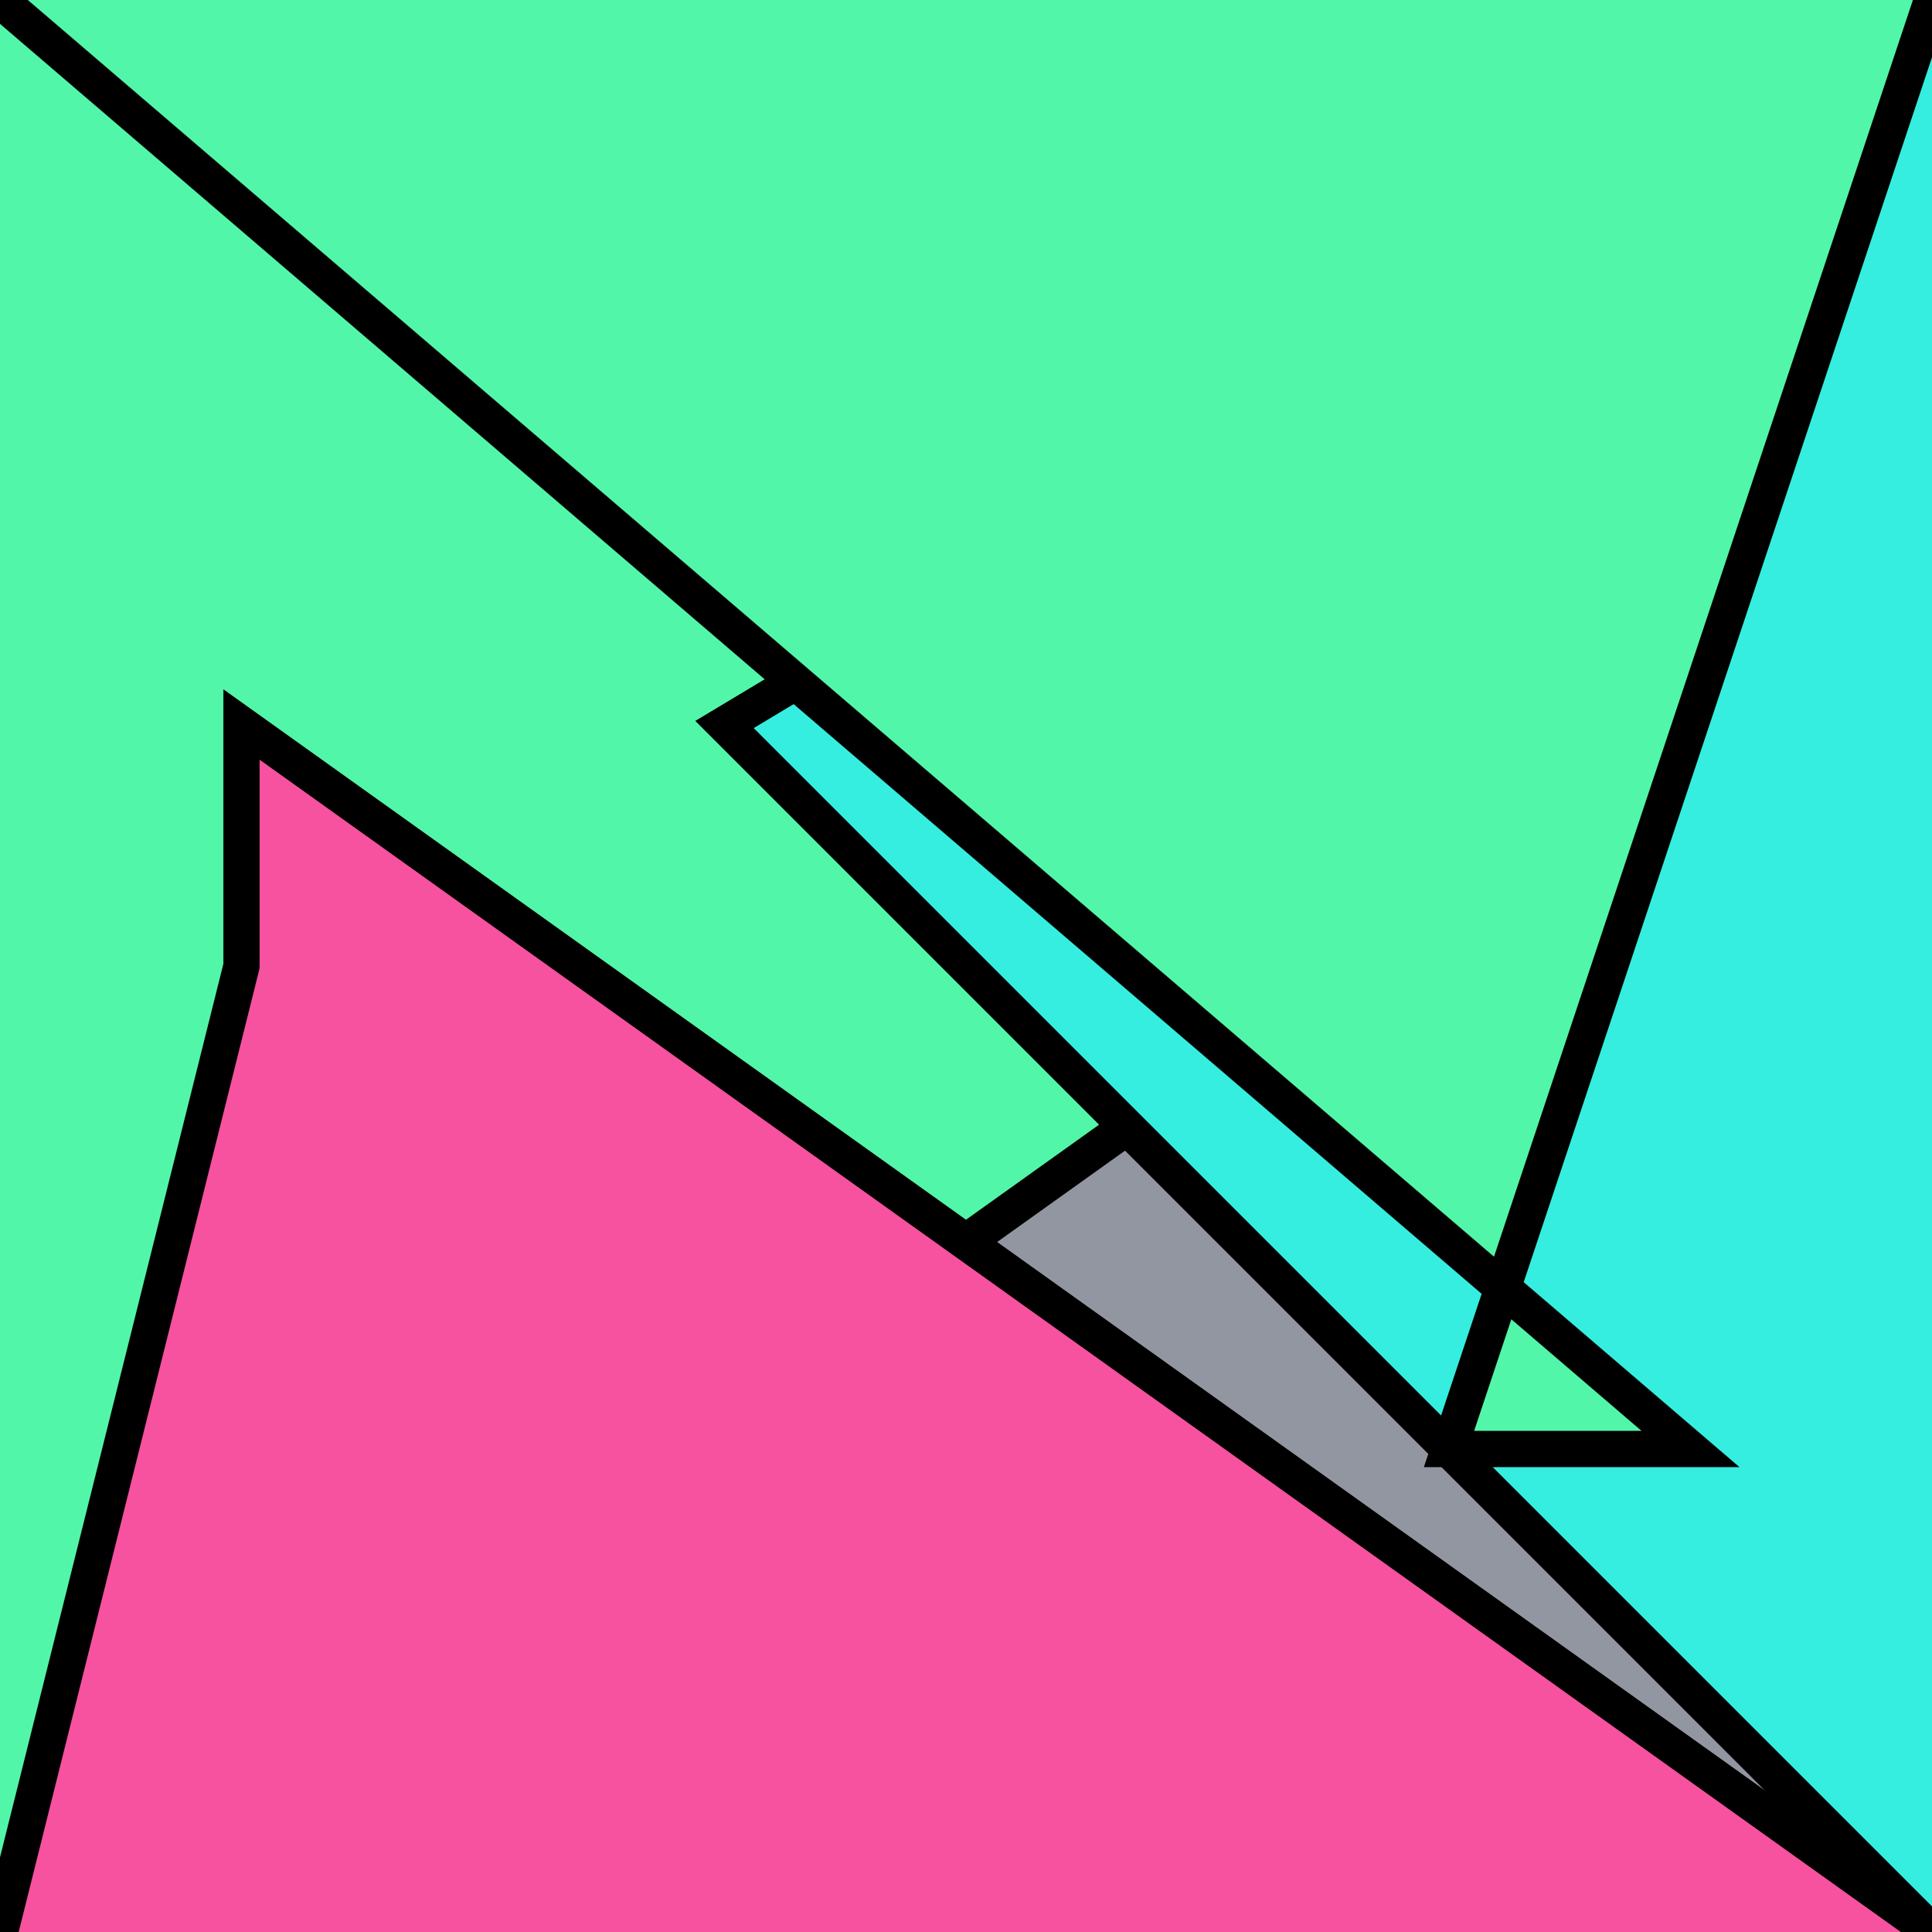 <?xml version="1.0" encoding="UTF-8"?>
<svg version="1.0" xmlns="http://www.w3.org/2000/svg" viewBox="0 0 8 8">
<!--puzzlords.com s1p0224/4096 0,1,2,0,1 ~0.28081735293380916-->
<style type="text/css">
polyline{stroke:#000;stroke-width:0.15}
</style>
<rect fill="#9296A0" width="100%" height="100%"/>
<polyline fill="#52F6A8" points="0,8 7,3 6,4 0,0 "/>
<polyline fill="#36EEE0" points="8,0 3,3 3,3 8,8 "/>
<polyline fill="#F652A0" points="8,8 1,3 1,4 0,8 "/>
<polyline fill="#52F6A8" points="0,0 7,6 6,6 8,0 "/>
</svg>